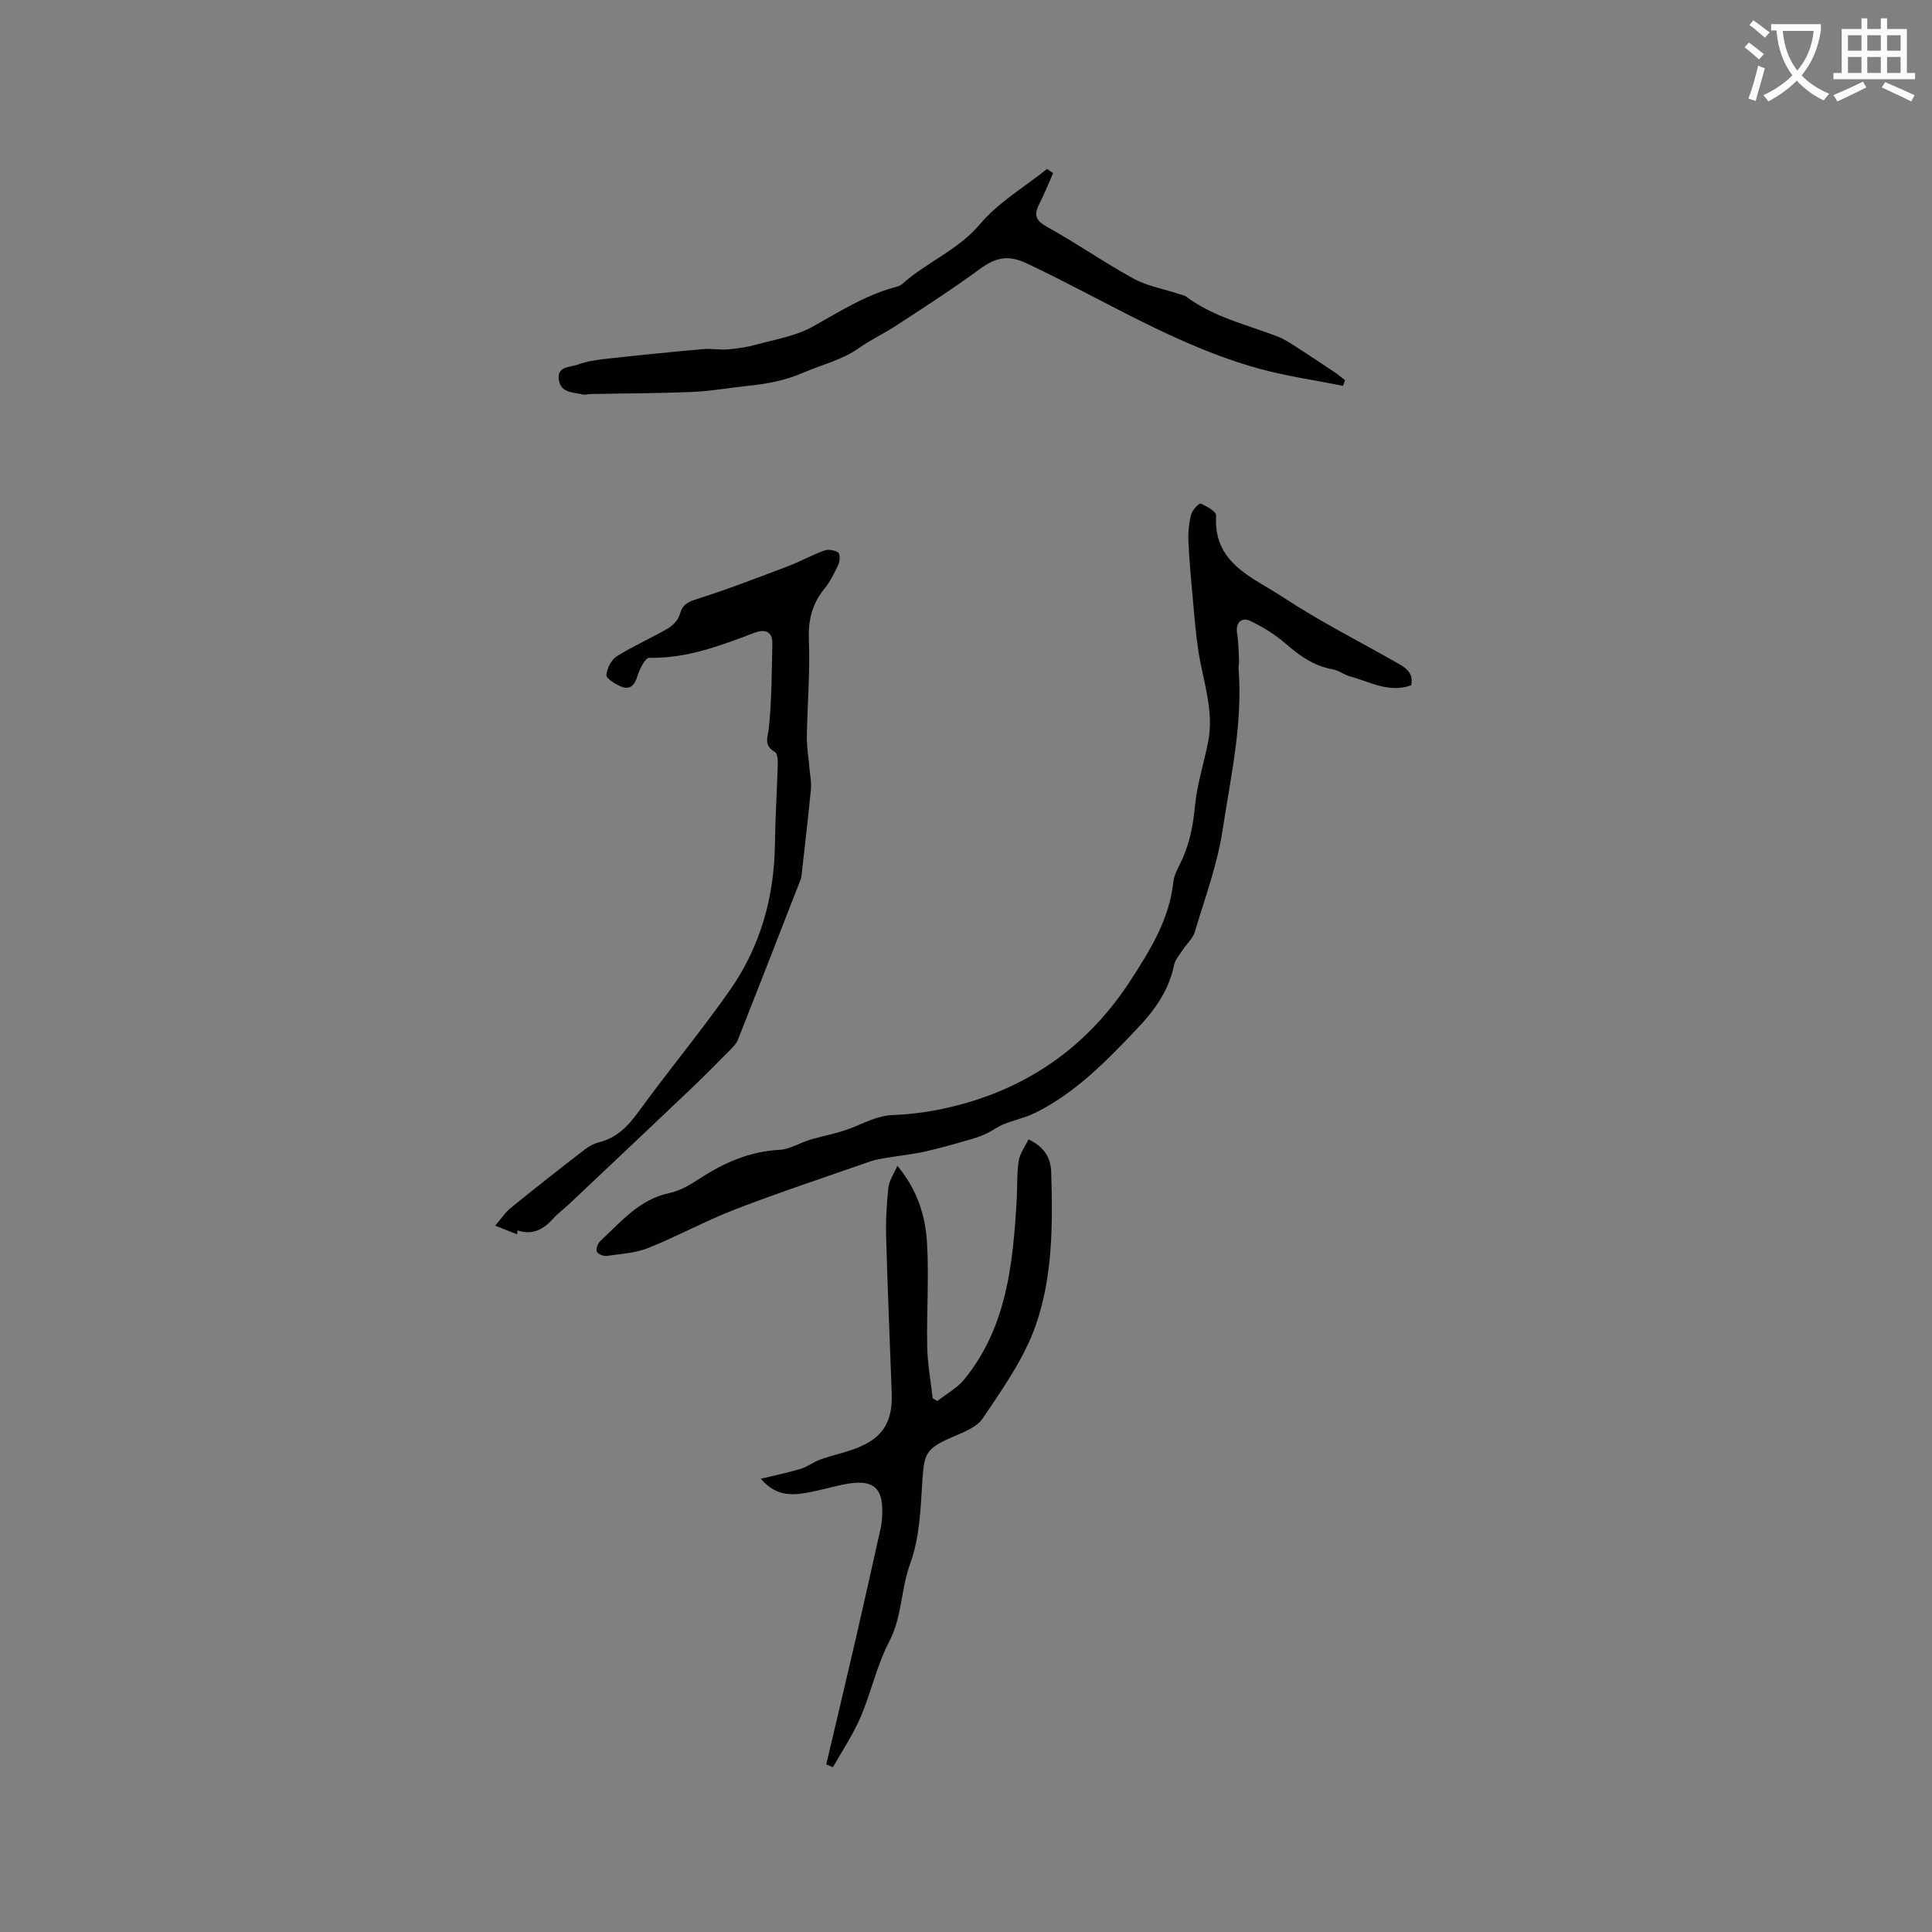 <svg enable-background="new 0 0 400 400" viewBox="0 0 400 400" xmlns="http://www.w3.org/2000/svg"><rect x="0" y="0" width="400" height="400" fill="#808080" stroke="none"/><path d="m362.1 8.8c1.1.8 2.1 1.6 3.1 2.4l-1 1.1c-1.3-1.1-2.3-2-3-2.5zm1.9 4.8c.5.2.9.4 1.4.5-.6 2.3-1.3 4.5-1.9 6.8l-1.5-.5c.8-2.1 1.4-4.3 2-6.8zm-1-9.4c1.3.9 2.4 1.8 3.4 2.5l-1 1.1c-1.4-1.2-2.4-2.1-3.2-2.6zm3.7 2.2v-1.4h10.3v1.2c-.5 3.6-1.8 6.8-4 9.4 1.5 1.6 3.4 2.8 5.7 3.8-.3.4-.7.8-1.1 1.4-2.3-1.1-4.1-2.5-5.6-4.1-1.6 1.6-3.6 3.1-5.9 4.3-.3-.5-.7-.9-1-1.3 2.4-1.1 4.4-2.5 6-4.1-1.9-2.5-3-5.6-3.3-9.3h-1.1zm8.8 0h-6.4c.3 3.3 1.3 6 3 8.2 2-2.3 3.1-5.1 3.4-8.2z" fill="#fbfcfa"/><path d="m385.3 3.8h1.3v2.2h2.8v-2.2h1.3v2.2h4.1v9.1h1.7v1.3h-16.9v-1.3h1.7v-9.1h4.1v-2.2zm.4 13.1.7 1.2c-1.8.9-3.8 1.9-6 2.9-.2-.4-.5-.8-.8-1.3 2.3-1 4.3-1.9 6.1-2.8zm-3.1-6.4h2.8v-3.2h-2.8zm0 4.6h2.8v-3.3h-2.8zm4-4.6h2.8v-3.2h-2.8zm0 4.6h2.8v-3.3h-2.8zm3.7 1.9c2.1.9 4.1 1.8 6.1 2.7l-.7 1.3c-2.2-1.1-4.2-2-6.1-2.9zm3.2-9.7h-2.8v3.2h2.8zm-2.8 7.8h2.8v-3.3h-2.8z" fill="#fbfcfa"/><g fill="#010101"><path d="m292.17 141.88c-4.59 1.67-8.57-.74-12.72-1.86-1.21-.33-2.29-1.23-3.5-1.44-3.94-.68-6.93-2.85-9.87-5.4-2.12-1.84-4.61-3.36-7.15-4.59-1.96-.96-3.16.42-2.8 2.57.3 1.81.31 3.67.4 5.52.03.63-.14 1.28-.09 1.9.87 11.29-1.64 22.29-3.32 33.3-1.09 7.16-3.67 14.11-5.76 21.1-.4 1.34-1.66 2.41-2.46 3.65-.68 1.04-1.61 2.08-1.84 3.23-1.08 5.34-4.16 9.49-7.76 13.26-6.29 6.6-12.66 13.18-20.99 17.29-2.05 1.01-4.35 1.48-6.49 2.34-1.19.48-2.25 1.29-3.41 1.85-.99.48-2.03.89-3.09 1.19-3.22.91-6.43 1.87-9.7 2.6-2.61.59-5.28.86-7.92 1.3-1.14.19-2.31.35-3.4.73-9.39 3.28-18.85 6.41-28.13 9.98-6.1 2.35-11.86 5.54-17.93 7.97-2.69 1.07-5.76 1.25-8.68 1.66-.65.09-1.8-.41-2-.92-.21-.56.19-1.68.7-2.15 4.31-3.98 8.1-8.66 14.37-9.96 2.21-.46 4.33-1.75 6.26-3.01 5.05-3.29 10.35-5.6 16.51-5.93 2.12-.11 4.16-1.44 6.28-2.08 2.71-.81 5.53-1.29 8.17-2.28 2.98-1.12 5.71-2.73 9.09-2.85 3.58-.13 7.19-.61 10.69-1.38 16.48-3.62 29.37-12.42 38.57-26.69 4.05-6.27 7.9-12.5 8.72-20.15.14-1.32.82-2.63 1.43-3.85 1.87-3.75 2.65-7.67 3.05-11.86.43-4.49 1.85-8.87 2.73-13.32 1.28-6.47-1.06-12.58-2.02-18.83-.56-3.64-.84-7.33-1.17-11-.35-3.89-.73-7.79-.89-11.69-.08-1.86.11-3.79.57-5.58.23-.91 1.67-2.37 1.97-2.24 1.24.54 3.25 1.67 3.2 2.46-.65 9.94 7.58 12.79 13.72 16.85 7.57 5 15.74 9.11 23.64 13.62 1.78 1.01 3.58 2.04 3.02 4.69z"/><path d="m171.07 365.3c2.05-8.73 4.13-17.46 6.15-26.2 1.74-7.52 3.4-15.06 5.09-22.6.12-.52.2-1.04.25-1.57.66-6.97-1.55-8.97-8.28-7.51-2.69.59-5.35 1.36-8.06 1.77-3 .45-5.94.2-8.71-3.03 3.02-.73 5.7-1.27 8.29-2.06 1.43-.43 2.67-1.44 4.08-1.94 2.39-.85 4.9-1.36 7.27-2.26 5.6-2.13 7.69-5.45 7.47-11.48-.39-10.69-.85-21.39-1.15-32.08-.1-3.48.09-6.99.46-10.45.16-1.45 1.13-2.82 1.86-4.53 4.13 4.94 5.81 10.36 6.14 15.97.42 7.16-.1 14.36.04 21.54.07 3.54.74 7.07 1.13 10.61.31.2.63.4.94.6 1.89-1.48 4.12-2.68 5.6-4.49 8.78-10.78 10.07-23.83 10.85-37 .16-2.74.01-5.53.42-8.23.23-1.54 1.31-2.95 2.03-4.46 3.29 1.52 4.61 3.88 4.7 6.79.33 10.73.34 21.62-3.22 31.75-2.41 6.85-6.83 13.09-10.94 19.21-1.37 2.03-4.47 3.04-6.94 4.16-4.74 2.14-5.21 3.24-5.55 8.41-.38 5.89-.55 12.07-2.54 17.49-1.95 5.31-1.66 11.02-4.35 16.17-2.57 4.92-3.74 10.55-5.95 15.69-1.54 3.59-3.77 6.89-5.7 10.31-.47-.2-.93-.39-1.38-.58z"/><path d="m218.04 35.84c-.96 2.16-1.83 4.36-2.9 6.46-1.14 2.23-.7 3.37 1.64 4.67 6.08 3.37 11.81 7.37 17.91 10.71 2.81 1.54 6.14 2.11 9.23 3.13.59.2 1.27.3 1.75.66 5.64 4.22 12.45 5.73 18.84 8.2 1.34.52 2.59 1.34 3.81 2.12 2.71 1.74 5.38 3.53 8.06 5.32.73.49 1.39 1.07 2.09 1.6-.14.39-.27.78-.41 1.17-5.79-1.16-11.68-1.99-17.36-3.55-17.17-4.73-32.2-14.31-48.14-21.81-3.85-1.81-6.42-1.24-9.83 1.27-5.52 4.06-11.31 7.77-17.04 11.53-2.56 1.68-5.37 2.99-7.87 4.75-3.51 2.48-7.62 3.41-11.41 5.05-3.84 1.66-7.5 2.35-11.45 2.75-3.86.4-7.7 1.11-11.57 1.27-7.05.3-14.11.3-21.17.44-.53.01-1.09.22-1.58.09-1.95-.49-4.5-.26-4.93-2.99-.46-2.91 2.34-2.61 3.86-3.18 2.05-.77 4.32-1.03 6.52-1.28 6.52-.72 13.05-1.37 19.58-1.95 1.64-.15 3.33.21 4.98.07 1.99-.17 4-.46 5.92-.99 3.94-1.09 8.17-1.76 11.67-3.71 5.46-3.05 10.7-6.41 16.79-8.1.61-.17 1.3-.34 1.75-.73 5.05-4.53 11.54-6.98 16.13-12.42 3.79-4.5 9.19-7.66 13.87-11.41.42.29.84.57 1.26.86z"/><path d="m107.07 255.56c-1.51-.6-3.03-1.2-4.54-1.8 1.08-1.25 2-2.68 3.26-3.71 5-4.07 10.08-8.05 15.18-11.99.9-.69 1.98-1.3 3.07-1.57 3.73-.94 6.03-3.38 8.23-6.41 6.15-8.48 12.88-16.54 18.88-25.12 6.28-8.98 9.15-19.21 9.29-30.21.07-5.51.43-11.01.59-16.52.02-.87-.07-2.26-.59-2.55-2.45-1.37-1.44-3.05-1.24-5.12.57-5.75.59-11.57.7-17.36.05-2.63-1.71-2.94-3.7-2.19-7.04 2.67-14.03 5.35-21.79 5.18-.8-.02-1.97 2.29-2.4 3.69-.62 2.01-1.55 3.1-3.6 2.19-1.14-.51-2.92-1.62-2.86-2.34.11-1.36 1.02-3.14 2.15-3.85 3.4-2.14 7.12-3.75 10.59-5.77 1.06-.62 2.15-1.79 2.46-2.92.55-2.05 1.68-2.58 3.61-3.19 6.31-2 12.5-4.39 18.7-6.74 2.57-.97 4.99-2.33 7.57-3.27.84-.31 2.15-.1 2.9.39.41.27.39 1.77.06 2.48-.83 1.79-1.75 3.61-2.98 5.14-2.55 3.15-3.31 6.51-3.14 10.6.27 6.61-.32 13.25-.42 19.87-.03 2.18.35 4.38.54 6.56.12 1.46.44 2.94.3 4.38-.55 5.8-1.24 11.59-1.89 17.38-.05.42-.07.86-.22 1.25-4.32 11.1-8.64 22.2-13.02 33.28-.29.74-.93 1.38-1.51 1.97-2.66 2.69-5.32 5.4-8.06 8.01-8.43 8.02-16.89 15.99-25.35 23.98-1.08 1.02-2.3 1.9-3.29 3-1.98 2.2-4.22 3.52-7.39 2.46-.03.28-.06.55-.09.82z"/></g></svg>